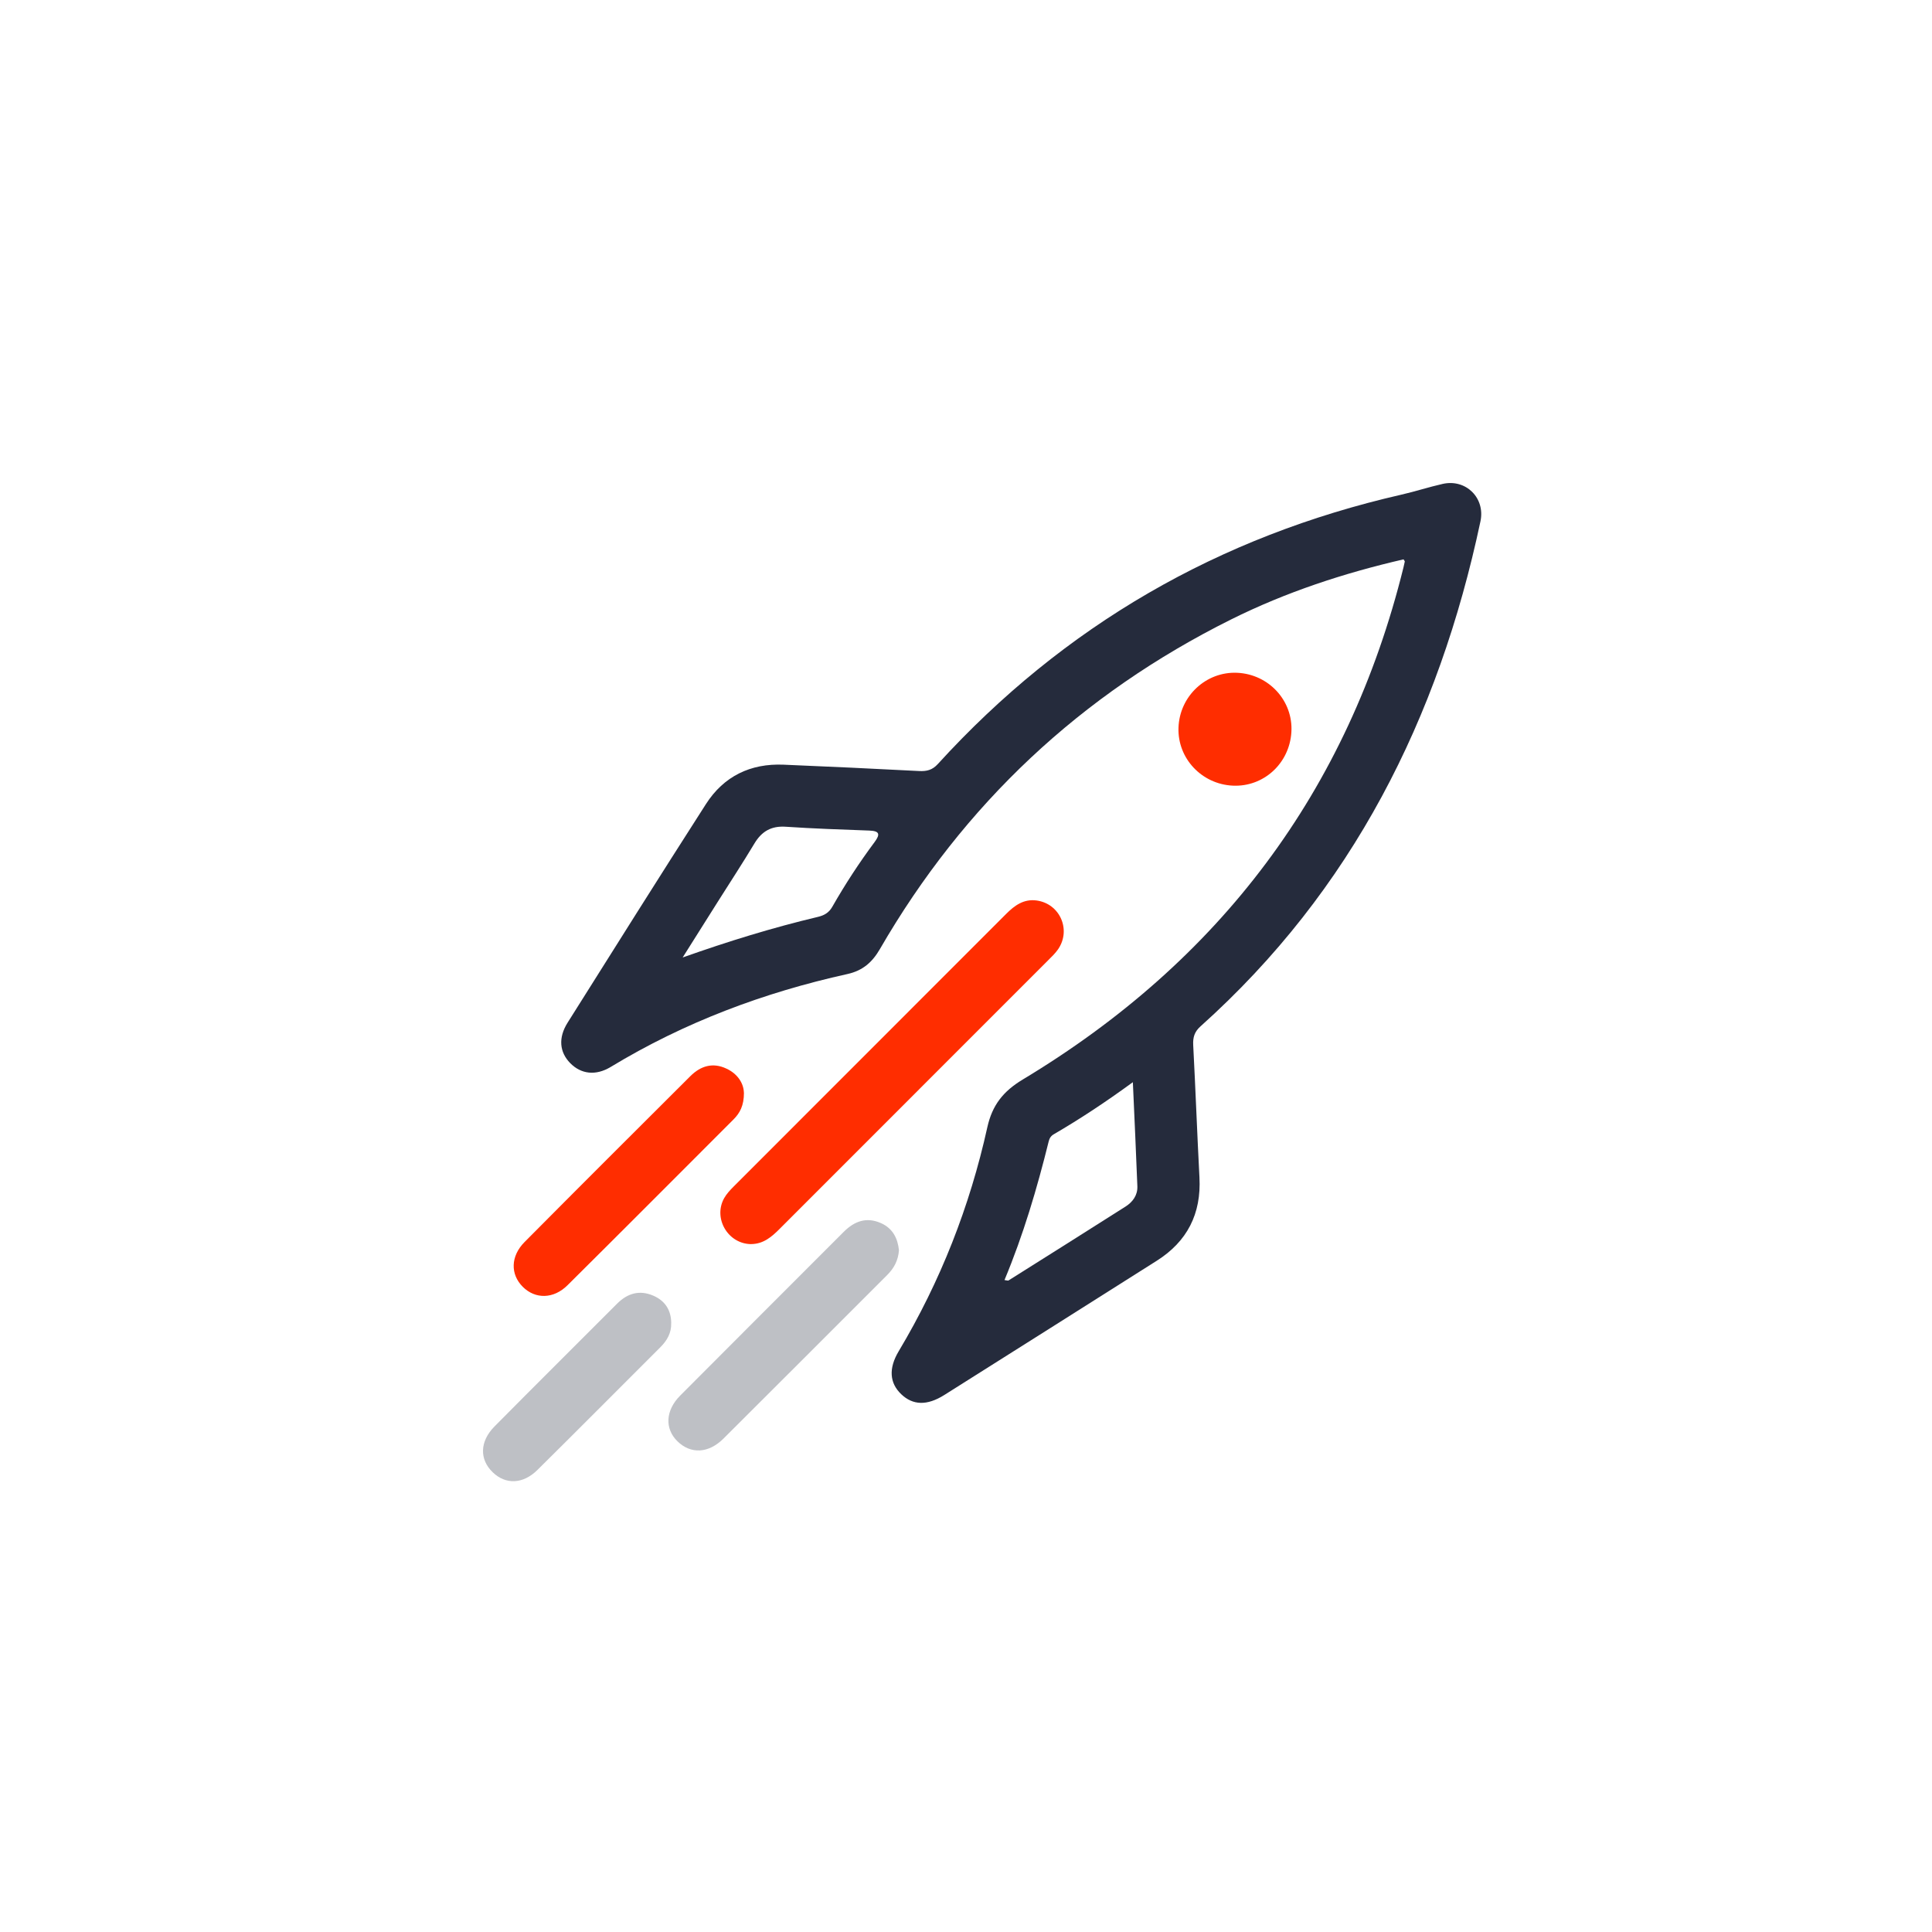 <svg width="60" height="60" viewBox="0 0 60 60" fill="none" xmlns="http://www.w3.org/2000/svg">
<path d="M43.589 17.371C41.741 17.797 39.941 18.387 38.232 19.238C33.572 21.559 29.932 24.97 27.325 29.476C27.088 29.885 26.792 30.144 26.32 30.249C23.719 30.824 21.252 31.749 18.966 33.135C18.496 33.419 18.041 33.355 17.709 33.017C17.375 32.677 17.332 32.23 17.626 31.762C19.053 29.494 20.478 27.225 21.925 24.969C22.48 24.105 23.308 23.705 24.336 23.748C25.738 23.807 27.141 23.871 28.542 23.945C28.78 23.957 28.954 23.915 29.123 23.73C33.044 19.427 37.855 16.656 43.525 15.361C43.954 15.263 44.375 15.125 44.804 15.028C45.527 14.865 46.131 15.466 45.977 16.19C44.68 22.306 41.994 27.652 37.282 31.875C37.097 32.041 37.044 32.213 37.056 32.453C37.128 33.824 37.178 35.194 37.25 36.565C37.31 37.693 36.872 38.555 35.921 39.156C33.724 40.547 31.526 41.936 29.326 43.323C28.79 43.66 28.351 43.645 27.987 43.297C27.627 42.952 27.589 42.499 27.911 41.962C29.208 39.792 30.118 37.469 30.663 35.006C30.816 34.319 31.157 33.89 31.76 33.527C37.876 29.848 41.866 24.576 43.586 17.622C43.601 17.561 43.615 17.501 43.627 17.439C43.629 17.429 43.614 17.414 43.588 17.371H43.589ZM35.181 33.609C34.33 34.23 33.544 34.749 32.729 35.224C32.64 35.275 32.593 35.346 32.569 35.444C32.207 36.906 31.781 38.35 31.195 39.753C31.265 39.761 31.302 39.777 31.32 39.766C32.534 39.002 33.747 38.239 34.956 37.47C35.179 37.327 35.331 37.119 35.322 36.844C35.283 35.808 35.233 34.771 35.182 33.61L35.181 33.609ZM21.202 29.735C22.614 29.234 23.994 28.809 25.404 28.474C25.596 28.428 25.741 28.347 25.846 28.164C26.244 27.467 26.682 26.794 27.162 26.15C27.346 25.902 27.31 25.806 26.995 25.794C26.13 25.763 25.265 25.733 24.4 25.675C23.952 25.645 23.655 25.819 23.429 26.196C23.065 26.802 22.677 27.395 22.299 27.993C21.933 28.573 21.567 29.154 21.201 29.735L21.202 29.735Z" fill="#252B3C"/>
<path d="M23.331 38.637C22.614 38.635 22.141 37.843 22.487 37.214C22.562 37.079 22.674 36.96 22.784 36.849C25.602 34.027 28.424 31.208 31.243 28.386C31.51 28.118 31.796 27.91 32.197 27.966C32.918 28.068 33.273 28.876 32.861 29.479C32.772 29.608 32.656 29.718 32.544 29.829C29.77 32.606 26.992 35.38 24.218 38.158C23.968 38.41 23.71 38.632 23.331 38.636V38.637Z" fill="#FF2D00"/>
<path d="M27.918 38.826C27.895 39.147 27.762 39.388 27.553 39.596C25.858 41.29 24.167 42.987 22.467 44.678C22 45.142 21.452 45.162 21.041 44.763C20.64 44.373 20.663 43.804 21.124 43.341C22.813 41.642 24.512 39.951 26.204 38.255C26.538 37.921 26.912 37.787 27.359 37.985C27.729 38.148 27.881 38.465 27.918 38.828V38.826Z" fill="#BEC0C5"/>
<path d="M23.104 33.934C23.104 34.342 22.975 34.569 22.779 34.766C21.062 36.483 19.349 38.203 17.626 39.913C17.19 40.347 16.623 40.35 16.235 39.963C15.847 39.575 15.853 39.014 16.291 38.572C18.001 36.849 19.72 35.135 21.439 33.421C21.757 33.104 22.134 32.986 22.56 33.187C22.923 33.356 23.096 33.658 23.102 33.935L23.104 33.934Z" fill="#FF2D00"/>
<path d="M20.844 41.088C20.855 41.397 20.714 41.634 20.506 41.842C19.234 43.112 17.968 44.387 16.689 45.652C16.24 46.096 15.702 46.11 15.302 45.723C14.886 45.322 14.896 44.766 15.357 44.3C16.621 43.023 17.897 41.757 19.167 40.484C19.49 40.161 19.864 40.056 20.286 40.237C20.651 40.393 20.843 40.685 20.845 41.088H20.844Z" fill="#BEC0C5"/>
<path d="M38.423 20.894C39.409 20.94 40.165 21.768 40.105 22.738C40.045 23.71 39.242 24.444 38.286 24.399C37.321 24.354 36.568 23.553 36.599 22.603C36.63 21.621 37.453 20.85 38.422 20.894H38.423Z" fill="#FF2D00"/>
</svg>
